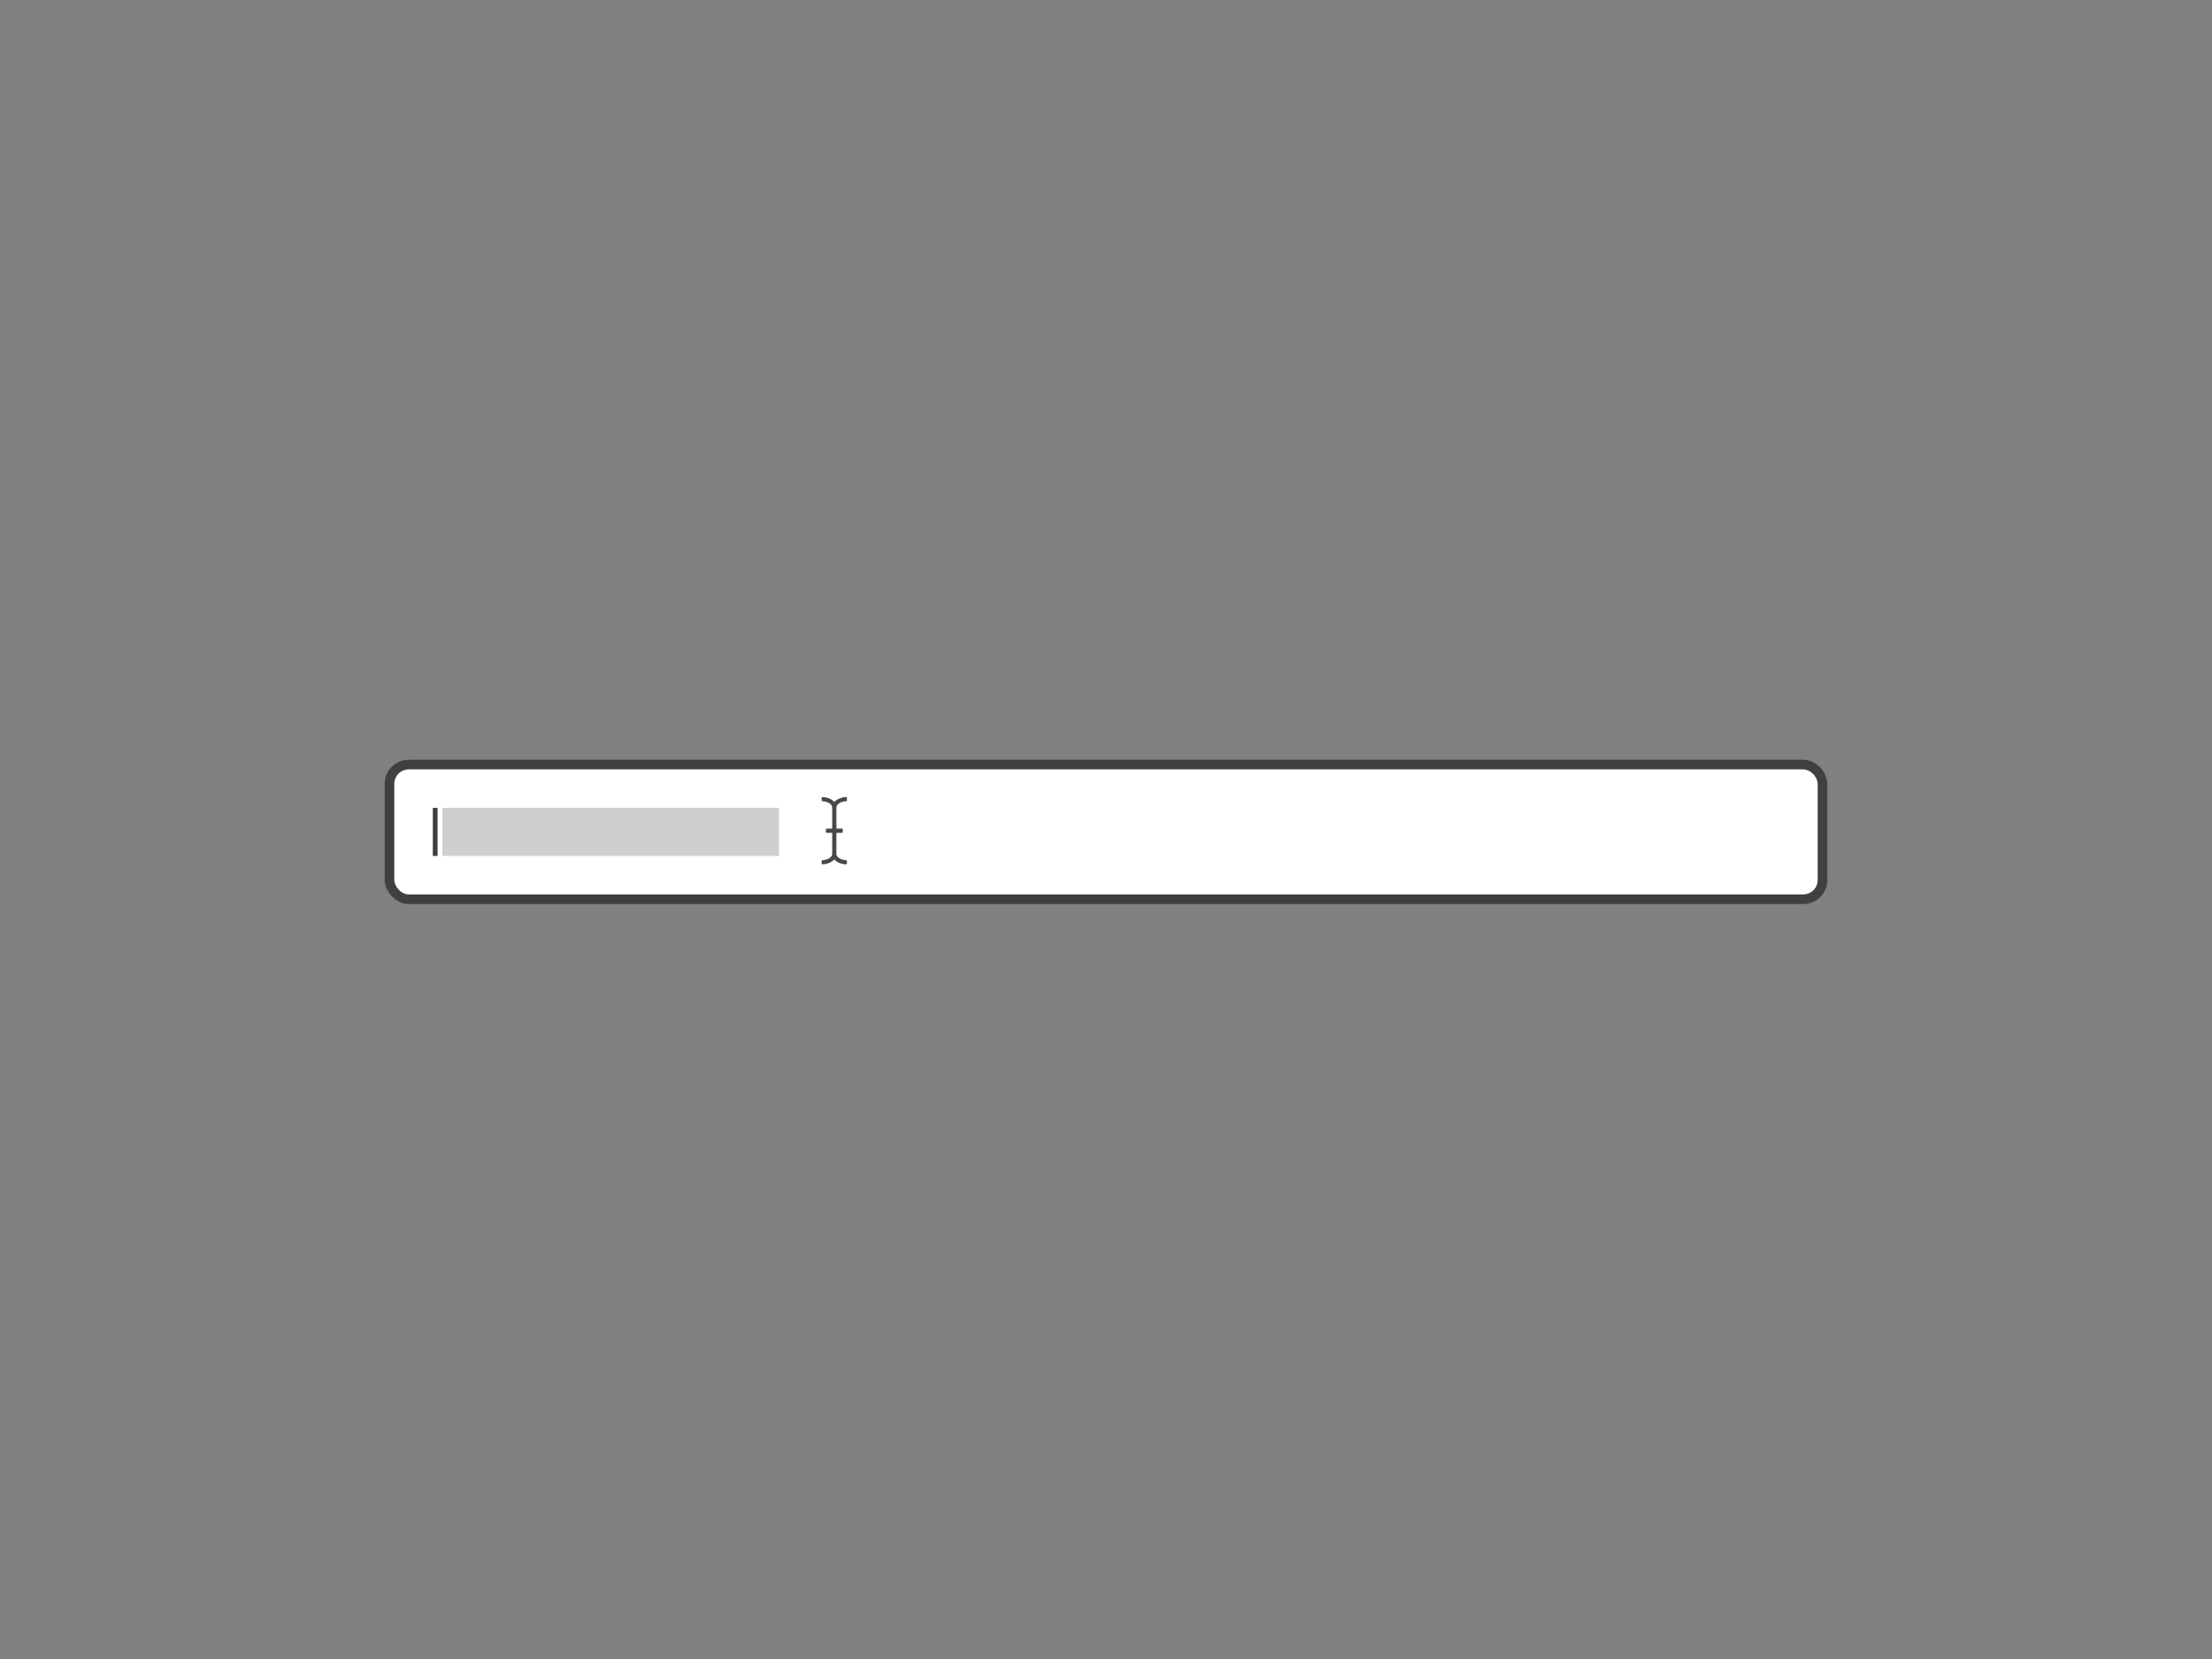 <?xml version="1.0" encoding="UTF-8"?>
<svg width="460px" height="345px" viewBox="0 0 460 345" version="1.1" xmlns="http://www.w3.org/2000/svg" xmlns:xlink="http://www.w3.org/1999/xlink">
    <rect x="0" y="0" width="460" height="345" fill="#808080" stroke="none"/>
    <title>eu_comp_text_field</title>
    <g id="thumbnails---final" stroke="none" stroke-width="1" fill="none" fill-rule="evenodd">
        <g id="EU-thumbnails---final_symbols" transform="translate(-980, -1480)">
            <g id="eu_comp_text_field" transform="translate(980, 1480)">
                <g id="Group-7-Copy" transform="translate(80, 158)">
                    <rect id="Rectangle" stroke="#404040" stroke-width="2" fill="#FFFFFF" x="1" y="1" width="298" height="28" rx="4"></rect>
                    <path d="M93.5,8.789 C93.773,8.479 94.129,8.233 94.566,8.051 C95.004,7.869 95.469,7.768 95.961,7.75 C95.997,7.75 96.034,7.764 96.07,7.791 C96.107,7.818 96.125,7.859 96.125,7.914 L96.125,8.461 C96.125,8.497 96.111,8.534 96.084,8.57 C96.057,8.607 96.016,8.625 95.961,8.625 C95.414,8.643 94.94,8.78 94.539,9.035 C94.138,9.29 93.937,9.591 93.937,9.938 L93.937,14.313 L95.086,14.313 C95.122,14.313 95.159,14.331 95.195,14.367 C95.232,14.404 95.25,14.44 95.25,14.477 L95.25,15.023 C95.25,15.06 95.232,15.096 95.195,15.133 C95.159,15.169 95.122,15.188 95.086,15.188 L93.937,15.188 L93.937,19.563 C93.937,19.909 94.138,20.21 94.539,20.465 C94.94,20.72 95.414,20.857 95.961,20.875 C96.016,20.875 96.057,20.893 96.084,20.93 C96.111,20.966 96.125,21.003 96.125,21.039 L96.125,21.586 C96.125,21.641 96.107,21.682 96.07,21.709 C96.034,21.736 95.997,21.75 95.961,21.75 C95.469,21.732 95.004,21.636 94.566,21.463 C94.129,21.29 93.773,21.039 93.5,20.711 C93.227,21.021 92.871,21.267 92.434,21.449 C91.996,21.632 91.531,21.732 91.039,21.75 C91.003,21.75 90.966,21.736 90.93,21.709 C90.893,21.682 90.875,21.641 90.875,21.586 L90.875,21.039 C90.875,21.003 90.889,20.966 90.916,20.93 C90.943,20.893 90.984,20.875 91.039,20.875 C91.586,20.857 92.06,20.72 92.461,20.465 C92.862,20.21 93.062,19.909 93.062,19.563 L93.062,15.188 L91.914,15.188 C91.878,15.188 91.841,15.169 91.805,15.133 C91.768,15.096 91.75,15.06 91.75,15.023 L91.75,14.477 C91.75,14.44 91.768,14.404 91.805,14.367 C91.841,14.331 91.878,14.313 91.914,14.313 L93.062,14.313 L93.062,9.938 C93.062,9.591 92.862,9.29 92.461,9.035 C92.06,8.78 91.586,8.643 91.039,8.625 C90.984,8.625 90.943,8.607 90.916,8.57 C90.889,8.534 90.875,8.497 90.875,8.461 L90.875,7.914 C90.875,7.859 90.893,7.818 90.93,7.791 C90.966,7.764 91.003,7.75 91.039,7.75 C91.531,7.768 91.996,7.864 92.434,8.037 C92.871,8.21 93.227,8.461 93.5,8.789 Z" id="" fill="#484848" fill-rule="nonzero"></path>
                    <rect id="Rectangle-Copy-2" fill="#CFCFCF" x="12" y="10" width="70" height="10"></rect>
                    <rect id="Rectangle-Copy-2" fill="#404040" x="10" y="10" width="1" height="10"></rect>
                </g>
            </g>
        </g>
    </g>
</svg>